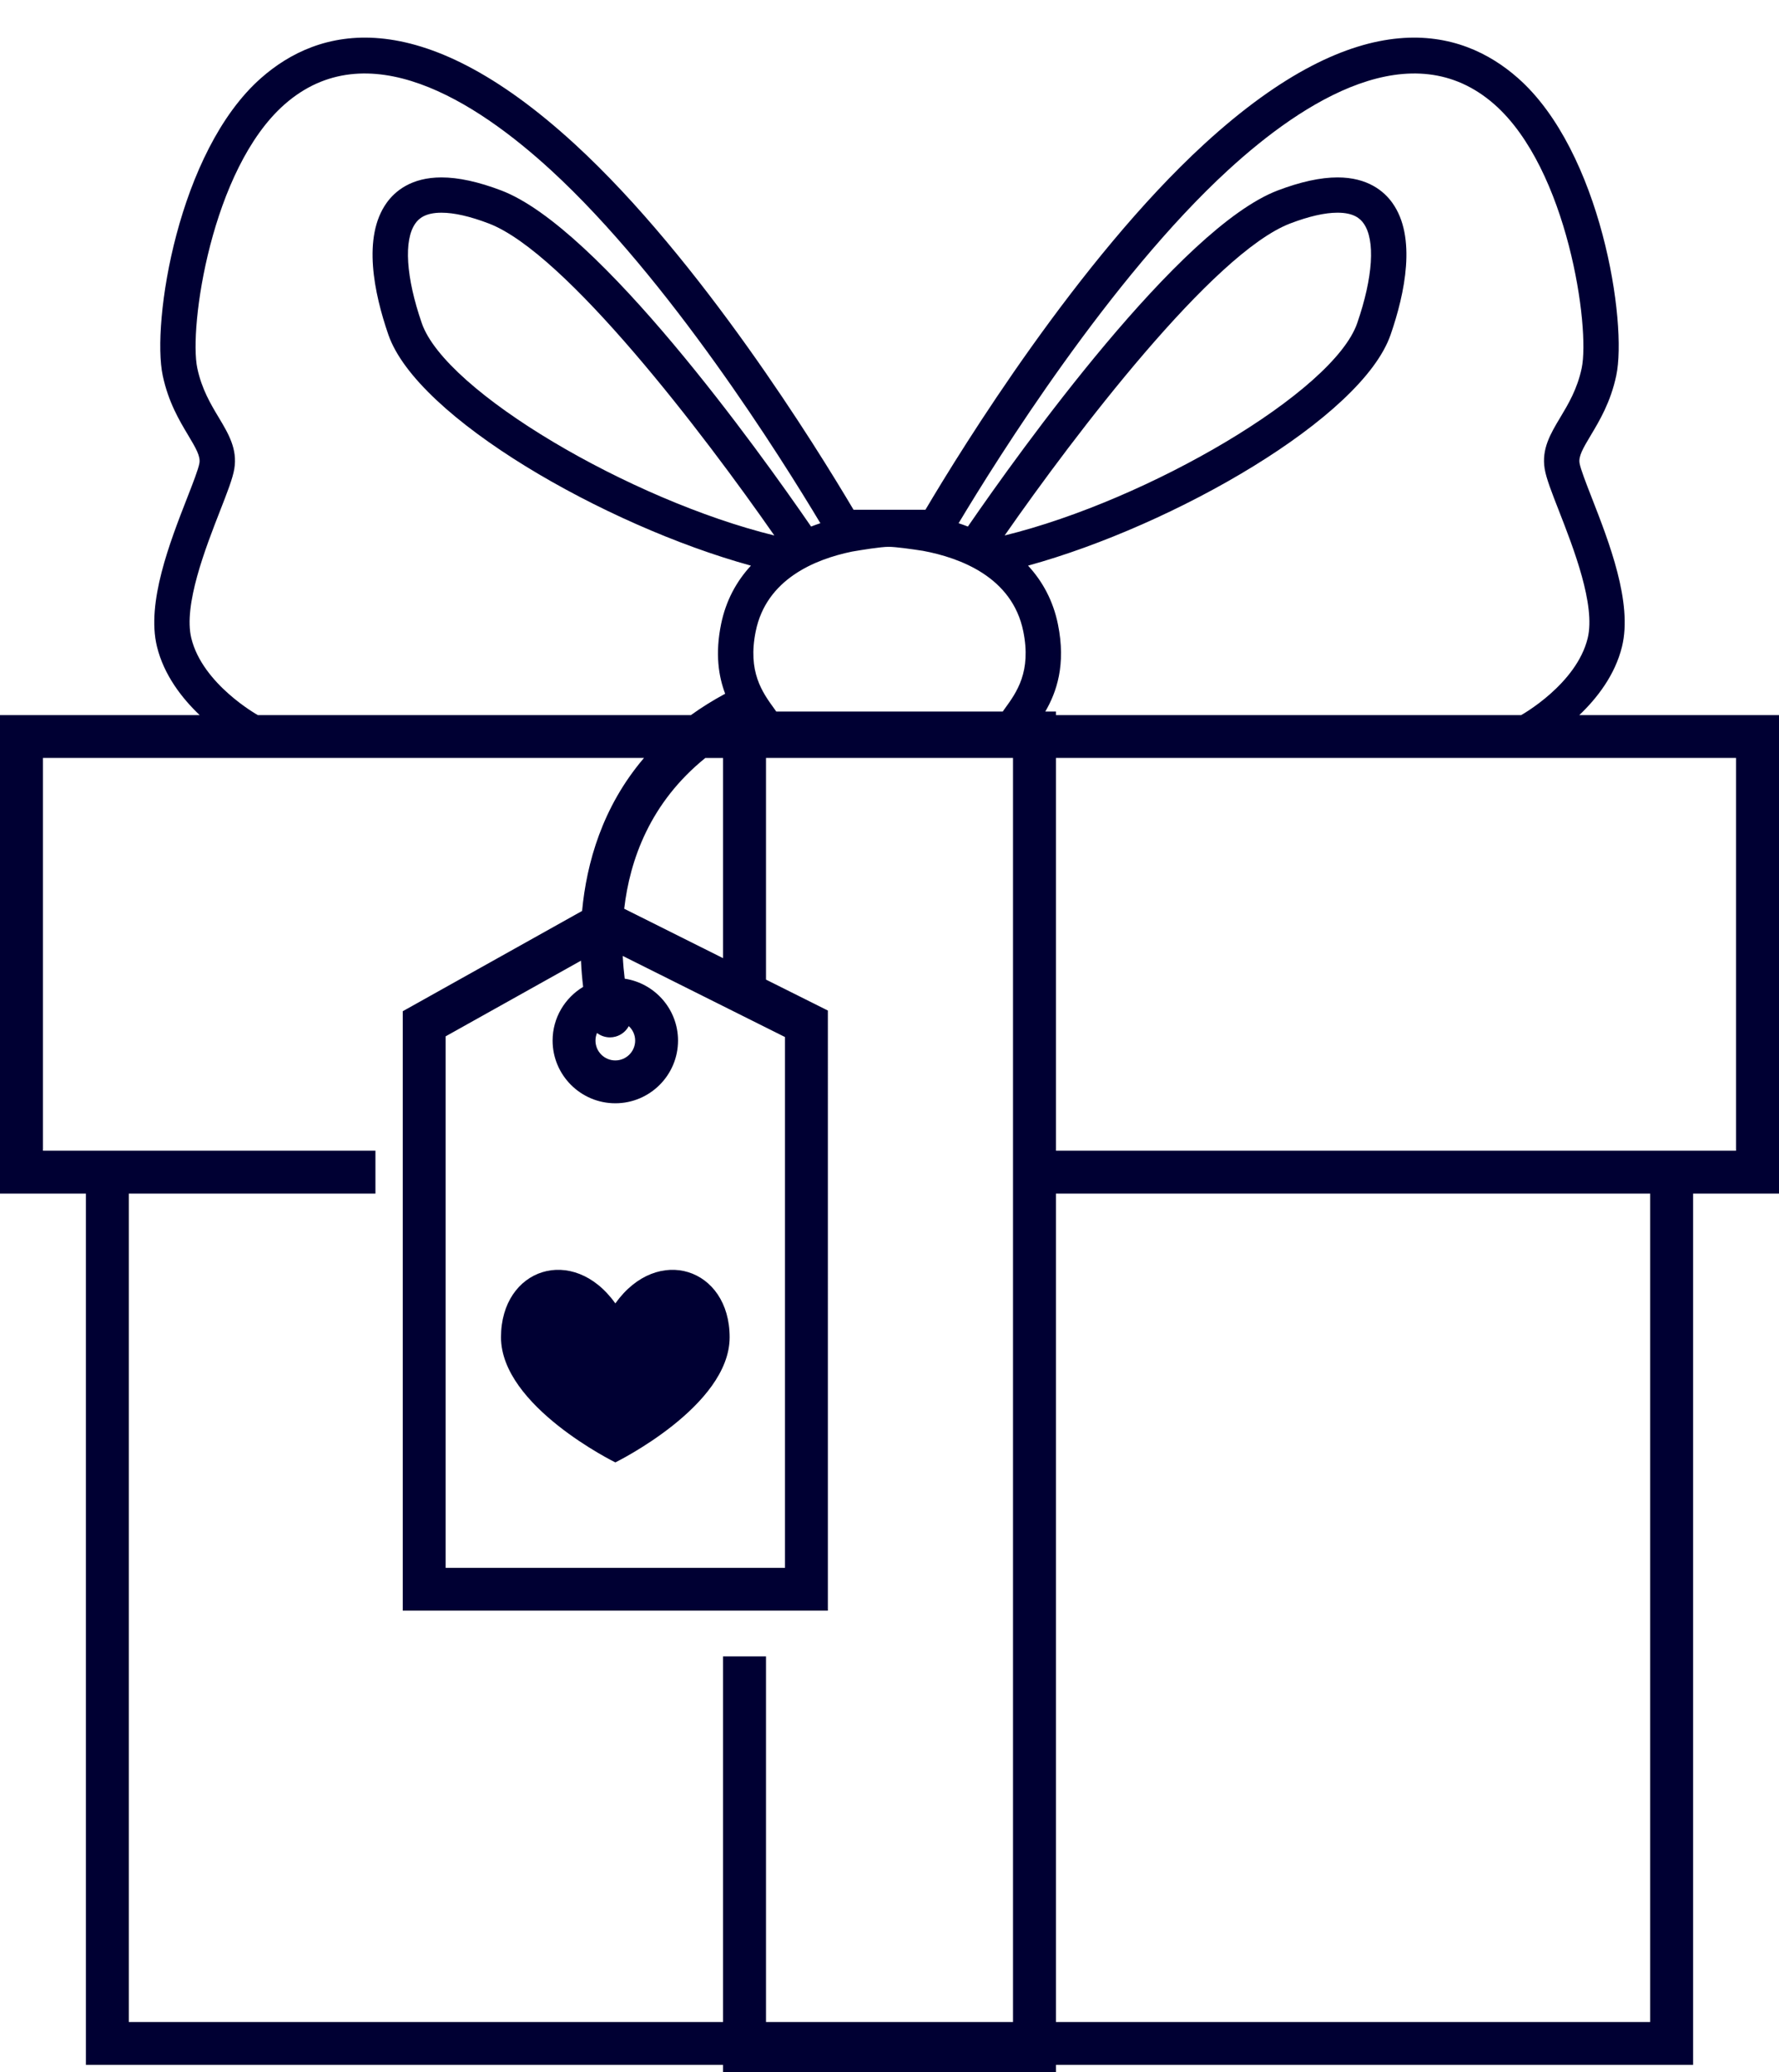 <?xml version="1.0" encoding="UTF-8"?><svg xmlns="http://www.w3.org/2000/svg" xmlns:xlink="http://www.w3.org/1999/xlink" height="203.7" preserveAspectRatio="xMidYMid meet" version="1.0" viewBox="-2.5 -3.7 175.0 203.7" width="175.0" zoomAndPan="magnify"><g id="change1_1"><path d="M172.5,66.602h-19.642c1.733-1.652,3.516-3.931,4.201-6.742c1.051-4.311-1.276-10.27-2.975-14.62 c-0.568-1.455-1.104-2.829-1.204-3.413c-0.11-0.666,0.322-1.428,1.097-2.719c0.871-1.455,1.957-3.265,2.514-5.884 c1.104-5.186-1.482-22.044-9.682-29.258c-5.537-4.873-15.39-7.694-30.88,6.526c-12.331,11.319-23.735,29.742-27.395,35.924h-7.071 c-3.66-6.182-15.064-24.604-27.395-35.924C38.579-3.729,28.726-0.907,23.189,3.966c-8.199,7.214-10.786,24.072-9.681,29.258 c0.557,2.619,1.642,4.429,2.514,5.884c0.774,1.291,1.206,2.053,1.095,2.719c-0.098,0.584-0.634,1.958-1.203,3.413 c-1.699,4.351-4.026,10.31-2.975,14.62c0.686,2.812,2.467,5.09,4.201,6.742H-2.5v47.04h8.45v85.656h62.676V200H85h16.374v-0.702 h62.676v-85.656h8.451V66.602z M118.286,13.043c7.497-6.883,18.132-13.595,26.223-6.477c7.21,6.344,9.427,21.956,8.58,25.938 c-0.438,2.056-1.319,3.526-2.098,4.824c-0.961,1.602-1.868,3.114-1.54,5.068c0.156,0.938,0.675,2.265,1.393,4.102 c1.445,3.7,3.629,9.292,2.837,12.543c-1.104,4.52-6.485,7.529-6.541,7.559l0.001,0.002h-45.768v-0.351h-1.046 c1.094-1.879,2.058-4.583,1.239-8.592c-0.477-2.33-1.527-4.224-2.936-5.751c14.383-3.957,32.837-14.528,35.665-22.706 c1.404-4.058,2.572-9.6,0.171-12.957c-0.816-1.142-2.415-2.503-5.396-2.503c-1.666,0-3.645,0.432-5.88,1.282 c-9.646,3.669-25.35,25.59-30.479,33.041c-0.302-0.114-0.605-0.227-0.913-0.327C95.656,41.299,106.729,23.652,118.286,13.043z M54.649,90.745c0.045,0.95,0.123,1.814,0.214,2.576c-1.796,1.079-3.004,3.039-3.004,5.28c0,3.398,2.768,6.163,6.169,6.163 c3.402,0,6.169-2.765,6.169-6.163c0-3.083-2.28-5.638-5.244-6.086c-0.083-0.666-0.154-1.416-0.195-2.237l15.961,7.974v52.182H41.337 V98.184L54.649,90.745z M59.981,98.601c0,1.075-0.876,1.951-1.953,1.951c-1.076,0-1.952-0.876-1.952-1.951 c0-0.265,0.054-0.517,0.15-0.747c0.361,0.274,0.808,0.431,1.274,0.431c0.187,0,0.377-0.025,0.566-0.078 c0.574-0.16,1.023-0.544,1.286-1.029C59.737,97.533,59.981,98.037,59.981,98.601z M58.903,85.639 c0.553-4.793,2.541-10.428,7.981-14.824h1.743v19.682L58.903,85.639z M96.327,48.942c6.907-9.922,20.51-27.789,28.104-30.678 c1.839-0.7,3.398-1.054,4.64-1.054c1.625,0,2.242,0.597,2.562,1.047c1.17,1.633,0.935,5.302-0.625,9.814 C128.678,34.807,110.482,45.476,96.327,48.942z M88.28,50.451c3.712,0.691,8.794,2.601,9.877,7.901 c0.815,3.993-0.649,6.012-1.828,7.632c-0.068,0.095-0.124,0.177-0.189,0.268H85h-11.14c-0.065-0.091-0.121-0.172-0.189-0.268 c-1.178-1.62-2.645-3.639-1.828-7.632c1.044-5.112,5.813-7.073,9.48-7.826c0.954-0.164,2.819-0.467,3.589-0.467 C85.607,50.059,87.194,50.283,88.28,50.451z M38.992,28.072c-1.561-4.513-1.795-8.182-0.627-9.814 c0.321-0.45,0.937-1.047,2.563-1.047c1.24,0,2.801,0.354,4.64,1.054c7.595,2.889,21.195,20.756,28.104,30.678 C59.517,45.476,41.321,34.807,38.992,28.072z M16.32,59.041c-0.793-3.251,1.391-8.843,2.835-12.543 c0.718-1.837,1.236-3.164,1.393-4.102c0.327-1.954-0.58-3.467-1.54-5.068c-0.779-1.298-1.66-2.769-2.098-4.824 c-0.847-3.981,1.369-19.594,8.58-25.938c8.089-7.118,18.724-0.406,26.223,6.477C63.271,23.652,74.343,41.299,78.2,47.738 c-0.308,0.1-0.611,0.212-0.913,0.327c-5.13-7.451-20.833-29.372-30.479-33.041c-2.236-0.851-4.214-1.282-5.88-1.282 c-2.981,0-4.58,1.361-5.396,2.503c-2.401,3.357-1.232,8.899,0.171,12.957c2.829,8.178,21.284,18.75,35.665,22.707 c-1.409,1.527-2.459,3.42-2.935,5.75c-0.594,2.906-0.249,5.124,0.402,6.842c-1.22,0.658-2.34,1.359-3.367,2.1H22.858l0.001-0.002 C22.805,66.57,17.422,63.561,16.32,59.041z M10.176,195.086v-81.444h24.256v-4.213H1.725V70.814h59.126 c-4.1,4.803-5.647,10.327-6.091,15.042l-17.639,9.858v58.932h41.816V95.646l-6.085-3.04V70.814H85h12.148v124.271H85H72.852v-35.94 h-4.226v35.94H10.176z M159.823,195.086h-58.45v-81.444h58.45V195.086z M168.273,109.429h-66.9V70.814h66.9V109.429z M46.783,127.765c0-6.795,7.095-9.145,11.248-3.327c4.156-5.817,11.244-3.468,11.244,3.327c0,6.794-11.244,12.305-11.244,12.305 S46.783,134.559,46.783,127.765z" fill="#003"/></g></svg>